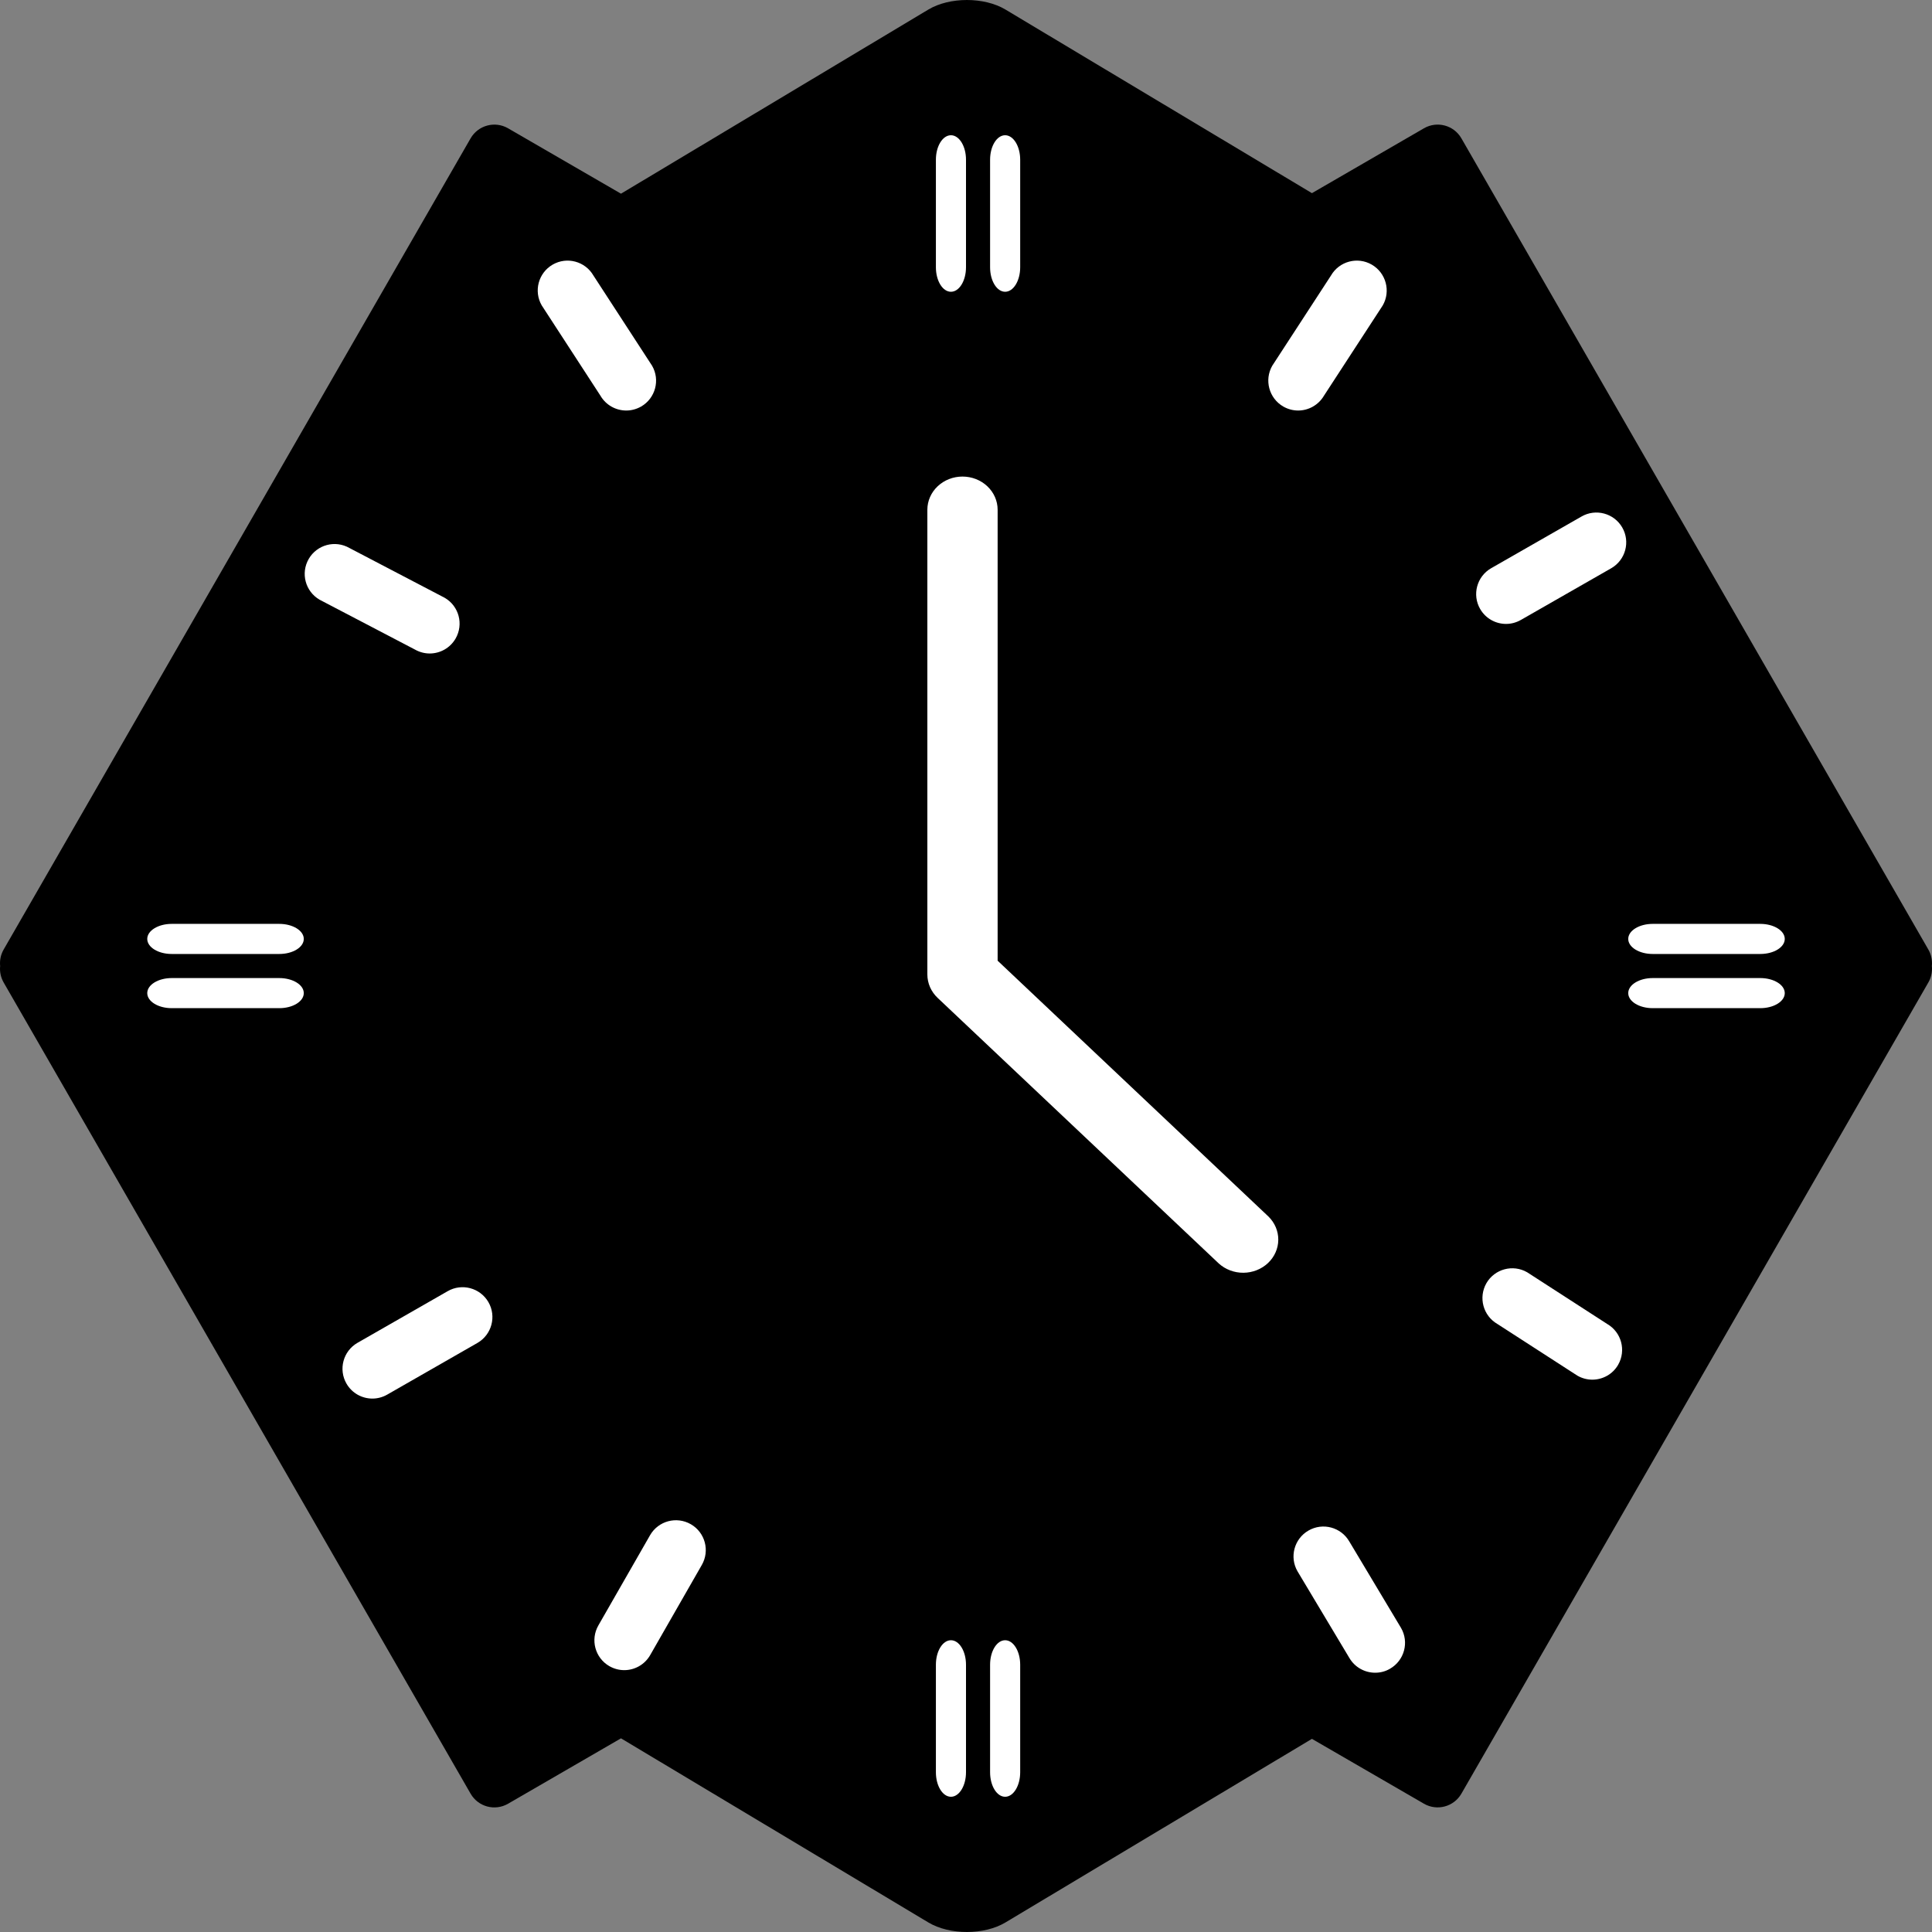 <svg width="300" height="300" viewBox="0 0 300 300" fill="none" xmlns="http://www.w3.org/2000/svg">
<rect x="0" y="0" width="300" height="300" fill="#808080" stroke="none"/>
<path d="M0.022 150C-0.065 149.14 0.105 148.242 0.571 147.436L73.072 21.486C74.25 19.444 76.852 18.743 78.89 19.921L96.428 30.076L144.151 1.486C147.458 -0.495 152.826 -0.495 156.133 1.486L203.716 29.993L221.11 19.921C223.148 18.743 225.754 19.44 226.928 21.486L299.429 147.436C299.895 148.242 300.065 149.14 299.978 150C300.065 150.86 299.895 151.758 299.429 152.564L226.928 278.514C225.75 280.556 223.148 281.257 221.11 280.079L203.716 270.007L156.133 298.514C152.826 300.495 147.458 300.495 144.151 298.514L96.428 269.927L78.89 280.083C76.852 281.261 74.246 280.564 73.072 278.518L0.571 152.568C0.105 151.761 -0.065 150.864 0.022 150.004V150Z" fill="black"/>
<path d="M154.912 149.176V79.154C154.912 77.787 154.337 76.476 153.314 75.51C152.291 74.543 150.903 74 149.456 74C148.009 74 146.621 74.543 145.598 75.51C144.575 76.476 144 77.787 144 79.154V151.31C144 151.987 144.141 152.657 144.415 153.282C144.69 153.908 145.092 154.476 145.598 154.954L189.246 196.186C190.275 197.125 191.653 197.644 193.084 197.633C194.514 197.621 195.883 197.079 196.894 196.123C197.906 195.168 198.48 193.875 198.492 192.524C198.504 191.172 197.954 189.87 196.961 188.898L154.912 149.176Z" fill="white"/>
<path d="M147.663 45.305C146.369 45.305 145.326 43.6 145.326 41.504V24.801C145.326 22.696 146.375 21 147.663 21C148.952 21 150 22.705 150 24.801V41.495C150 43.601 148.952 45.305 147.663 45.305Z" fill="white"/>
<path d="M156.077 45.305C154.783 45.305 153.74 43.6 153.74 41.504V24.801C153.74 22.696 154.789 21 156.077 21C157.366 21 158.414 22.705 158.414 24.801V41.495C158.414 43.601 157.366 45.305 156.077 45.305Z" fill="white"/>
<path d="M147.663 279.001C146.369 279.001 145.326 277.296 145.326 275.2V258.496C145.326 256.391 146.375 254.695 147.663 254.695C148.952 254.695 150 256.4 150 258.496V275.191C150 277.296 148.952 279.001 147.663 279.001Z" fill="white"/>
<path d="M156.077 279.001C154.783 279.001 153.74 277.296 153.74 275.2V258.496C153.74 256.391 154.789 254.695 156.077 254.695C157.366 254.695 158.414 256.4 158.414 258.496V275.191C158.414 277.296 157.366 279.001 156.077 279.001Z" fill="white"/>
<path d="M277.137 154.21C277.137 155.504 275.432 156.547 273.336 156.547H256.633C254.528 156.547 252.832 155.499 252.832 154.21C252.832 152.921 254.537 151.873 256.633 151.873H273.327C275.433 151.873 277.137 152.921 277.137 154.21Z" fill="white"/>
<path d="M277.137 145.796C277.137 147.09 275.432 148.133 273.336 148.133H256.633C254.528 148.133 252.832 147.084 252.832 145.796C252.832 144.507 254.537 143.459 256.633 143.459H273.327C275.433 143.459 277.137 144.507 277.137 145.796Z" fill="white"/>
<path d="M47.171 154.21C47.171 155.504 45.466 156.547 43.37 156.547H26.666C24.561 156.547 22.865 155.499 22.865 154.21C22.865 152.921 24.57 151.873 26.666 151.873H43.36C45.466 151.873 47.171 152.921 47.171 154.21Z" fill="white"/>
<path d="M47.171 145.796C47.171 147.09 45.466 148.133 43.37 148.133H26.666C24.561 148.133 22.865 147.084 22.865 145.796C22.865 144.507 24.57 143.459 26.666 143.459H43.36C45.466 143.459 47.171 144.507 47.171 145.796Z" fill="white"/>
<path d="M97.246 63.746C95.646 63.746 94.091 62.918 93.228 61.431L84.122 47.426C82.839 45.212 83.6 42.375 85.812 41.092C88.026 39.81 90.863 40.57 92.146 42.783L101.253 56.788C102.536 59.002 101.775 61.839 99.562 63.122C98.824 63.542 98.029 63.746 97.246 63.746Z" fill="white"/>
<path d="M66.724 101.473C65.941 101.473 65.146 101.269 64.409 100.849L49.629 93.124C47.416 91.842 46.655 89.016 47.938 86.791C49.221 84.578 52.047 83.818 54.271 85.1L69.051 92.825C71.265 94.107 72.025 96.933 70.742 99.158C69.879 100.645 68.324 101.473 66.724 101.473Z" fill="white"/>
<path d="M57.823 217.171C56.223 217.171 54.668 216.343 53.805 214.856C52.523 212.643 53.283 209.805 55.496 208.523L69.506 200.499C71.719 199.216 74.556 199.977 75.839 202.189C77.122 204.403 76.361 207.24 74.148 208.523L60.139 216.547C59.412 216.967 58.606 217.171 57.823 217.171Z" fill="white"/>
<path d="M96.929 259.339C96.145 259.339 95.351 259.135 94.613 258.715C92.4 257.432 91.64 254.606 92.922 252.381L100.947 238.377C102.229 236.164 105.055 235.404 107.28 236.686C109.493 237.969 110.253 240.795 108.971 243.019L100.947 257.024C100.084 258.51 98.529 259.339 96.929 259.339Z" fill="white"/>
<path d="M213.533 259.739C211.933 259.739 210.378 258.91 209.515 257.424L201.479 243.996C200.196 241.782 200.957 238.945 203.181 237.663C205.395 236.38 208.232 237.141 209.515 239.353L217.551 252.781C218.834 254.995 218.073 257.832 215.848 259.115C215.122 259.546 214.327 259.739 213.533 259.739Z" fill="white"/>
<path d="M247.249 214.234C246.466 214.234 245.66 214.029 244.934 213.609L232.511 205.585C230.298 204.303 229.538 201.477 230.809 199.252C232.091 197.039 234.929 196.278 237.142 197.561L249.564 205.585C251.778 206.868 252.538 209.694 251.267 211.919C250.416 213.406 248.849 214.234 247.249 214.234Z" fill="white"/>
<path d="M233.858 96.882C232.258 96.882 230.703 96.054 229.84 94.567C228.557 92.353 229.318 89.516 231.543 88.234L245.565 80.21C247.778 78.927 250.616 79.688 251.898 81.9C253.181 84.114 252.42 86.951 250.196 88.234L236.173 96.258C235.436 96.678 234.641 96.882 233.858 96.882Z" fill="white"/>
<path d="M201.575 63.746C200.792 63.746 199.986 63.542 199.259 63.122C197.046 61.839 196.286 59.002 197.557 56.788L206.676 42.783C207.958 40.57 210.796 39.81 213.009 41.092C215.222 42.375 215.983 45.212 214.712 47.426L205.593 61.431C204.73 62.906 203.175 63.746 201.575 63.746Z" fill="white"/>
</svg>
